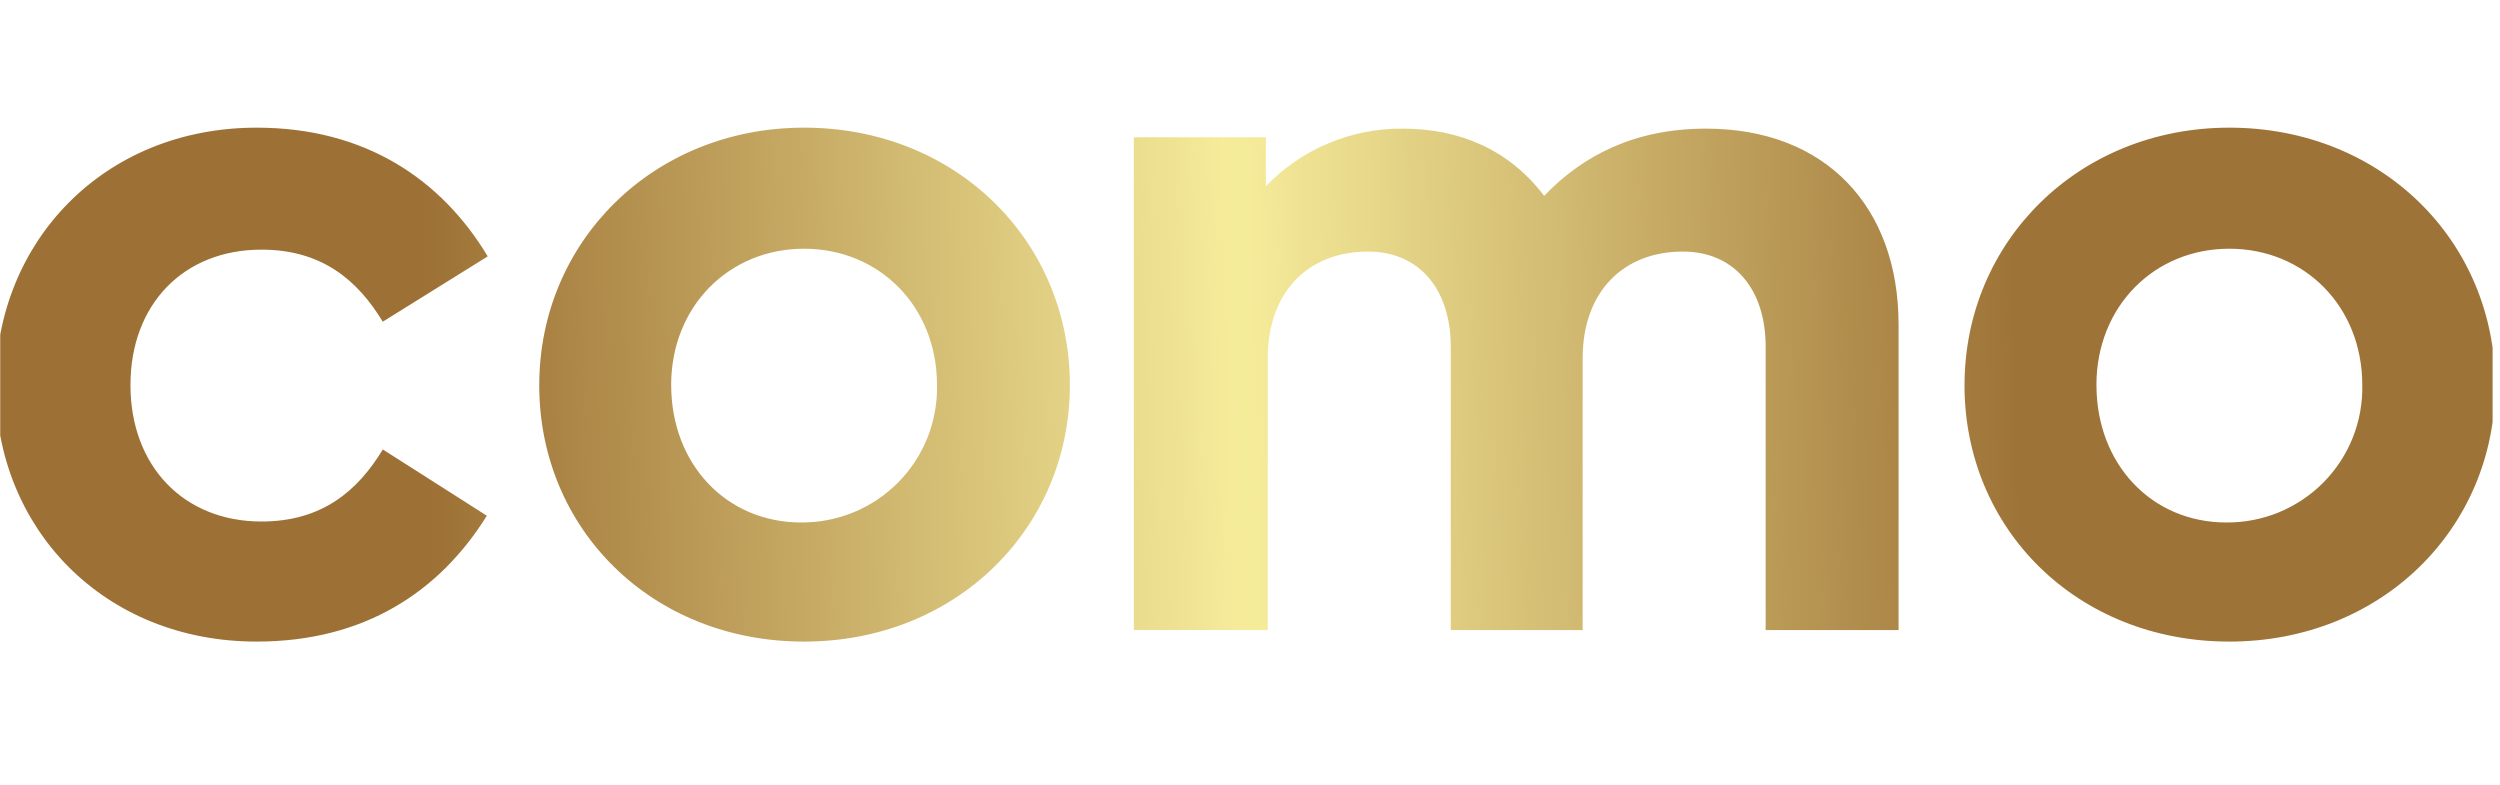 <svg xmlns="http://www.w3.org/2000/svg" xmlns:xlink="http://www.w3.org/1999/xlink" width="347" viewBox="0 0 260.25 81.75" height="109" preserveAspectRatio="xMidYMid meet"><defs><clipPath id="9de429f6c7"><path d="M 0.023 13.281 L 259.48 13.281 L 259.48 67.867 L 0.023 67.867 Z M 0.023 13.281 " clip-rule="nonzero"></path></clipPath><clipPath id="77a3237b90"><path d="M 219.477 92.512 C 219.168 92.133 218.891 91.734 218.652 91.309 C 218.414 90.883 218.211 90.441 218.047 89.984 C 217.883 89.523 217.758 89.055 217.676 88.574 C 217.594 88.094 217.551 87.609 217.551 87.125 C 217.551 86.637 217.594 86.152 217.676 85.672 C 217.758 85.191 217.883 84.723 218.047 84.266 C 218.211 83.805 218.414 83.363 218.652 82.938 C 218.891 82.516 219.168 82.113 219.477 81.734 C 220.156 80.984 220.969 80.41 221.906 80.012 C 222.84 79.617 223.82 79.438 224.836 79.473 C 226.426 79.438 227.875 79.883 229.176 80.797 C 230.363 81.656 231.195 82.777 231.668 84.164 C 231.762 84.398 231.727 84.617 231.566 84.816 C 231.508 84.914 231.426 84.984 231.32 85.031 C 231.219 85.078 231.109 85.102 230.992 85.102 L 229.379 85.102 C 229.234 85.102 229.102 85.066 228.98 84.988 C 228.859 84.91 228.773 84.805 228.723 84.672 C 228.578 84.328 228.383 84.012 228.141 83.723 C 227.902 83.438 227.621 83.191 227.305 82.988 C 226.992 82.781 226.652 82.629 226.289 82.527 C 225.93 82.426 225.559 82.379 225.184 82.387 C 224.441 82.359 223.727 82.484 223.035 82.754 C 222.496 82.969 222.039 83.293 221.664 83.734 C 220.832 84.715 220.453 85.844 220.516 87.121 C 220.453 88.406 220.836 89.543 221.664 90.531 C 222.125 91 222.66 91.348 223.277 91.582 C 223.891 91.812 224.527 91.906 225.184 91.855 C 225.559 91.867 225.93 91.82 226.289 91.715 C 226.652 91.613 226.992 91.461 227.305 91.258 C 227.621 91.055 227.902 90.809 228.141 90.52 C 228.383 90.234 228.578 89.918 228.723 89.57 C 228.773 89.438 228.859 89.332 228.98 89.254 C 229.102 89.18 229.234 89.141 229.379 89.145 L 230.992 89.145 C 231.109 89.145 231.219 89.172 231.32 89.219 C 231.426 89.262 231.508 89.332 231.566 89.434 C 231.723 89.633 231.758 89.848 231.668 90.086 C 231.203 91.477 230.375 92.602 229.176 93.449 C 227.875 94.367 226.426 94.809 224.836 94.777 C 223.82 94.812 222.84 94.633 221.906 94.234 C 220.969 93.84 220.156 93.266 219.477 92.512 Z M 248.84 93.43 C 248.312 92.992 247.891 92.469 247.582 91.859 C 247.273 91.25 247.098 90.602 247.059 89.918 C 247.027 89.703 247.086 89.52 247.246 89.367 C 247.391 89.219 247.566 89.141 247.777 89.145 L 249.367 89.145 C 249.559 89.141 249.723 89.203 249.859 89.328 C 250 89.453 250.074 89.609 250.086 89.797 C 250.102 90.121 250.195 90.426 250.363 90.703 C 250.547 90.984 250.789 91.207 251.09 91.367 C 251.902 91.766 252.762 91.941 253.668 91.898 C 254.418 91.93 255.148 91.82 255.855 91.57 C 256.215 91.438 256.48 91.199 256.652 90.855 C 256.746 90.656 256.785 90.445 256.777 90.223 C 256.781 90.078 256.75 89.945 256.684 89.816 C 256.609 89.691 256.508 89.59 256.387 89.508 C 255.914 89.211 255.41 88.984 254.871 88.836 C 254.324 88.672 253.598 88.484 252.68 88.266 C 251.875 88.098 251.09 87.859 250.328 87.551 C 249.59 87.258 248.934 86.836 248.363 86.285 C 247.727 85.633 247.426 84.852 247.465 83.938 C 247.445 83.305 247.57 82.699 247.844 82.125 C 248.113 81.547 248.496 81.066 249 80.672 C 249.66 80.266 250.363 79.961 251.113 79.758 C 251.859 79.555 252.621 79.457 253.398 79.469 C 254.176 79.484 254.934 79.605 255.672 79.832 C 256.414 80.062 257.109 80.391 257.758 80.816 C 258.25 81.207 258.637 81.68 258.918 82.242 C 259.199 82.801 259.352 83.395 259.371 84.02 C 259.398 84.227 259.336 84.406 259.188 84.551 C 259.043 84.684 258.871 84.75 258.676 84.754 L 257.086 84.754 C 256.906 84.758 256.75 84.699 256.617 84.582 C 256.477 84.469 256.402 84.32 256.391 84.145 C 256.363 83.816 256.246 83.523 256.043 83.266 C 255.691 82.871 255.254 82.621 254.734 82.508 C 254.223 82.375 253.699 82.312 253.168 82.328 C 252.652 82.309 252.148 82.375 251.652 82.52 C 251.355 82.609 251.078 82.75 250.828 82.938 C 250.672 83.055 250.566 83.203 250.504 83.387 C 250.438 83.602 250.402 83.816 250.398 84.039 C 250.414 84.18 250.477 84.297 250.582 84.387 C 250.824 84.602 251.098 84.766 251.402 84.875 C 251.859 85.062 252.332 85.215 252.816 85.324 C 253.375 85.461 253.957 85.605 254.562 85.754 C 255.172 85.902 255.746 86.066 256.293 86.242 C 256.887 86.438 257.445 86.703 257.973 87.039 C 258.523 87.379 258.961 87.828 259.293 88.383 C 259.605 88.934 259.762 89.527 259.754 90.16 C 259.781 90.852 259.641 91.508 259.332 92.129 C 259.023 92.746 258.582 93.254 258.012 93.648 C 257.309 94.035 256.562 94.324 255.781 94.516 C 254.996 94.703 254.203 94.789 253.398 94.77 C 252.594 94.75 251.805 94.625 251.031 94.398 C 250.262 94.172 249.531 93.848 248.844 93.426 Z M 59.102 93.43 C 58.57 92.992 58.152 92.473 57.84 91.859 C 57.531 91.25 57.359 90.602 57.32 89.918 C 57.285 89.703 57.348 89.52 57.504 89.367 C 57.648 89.219 57.828 89.141 58.035 89.145 L 59.633 89.145 C 59.82 89.141 59.984 89.199 60.125 89.328 C 60.266 89.453 60.34 89.609 60.348 89.797 C 60.367 90.121 60.457 90.426 60.625 90.703 C 60.812 90.984 61.055 91.207 61.352 91.367 C 62.164 91.766 63.023 91.941 63.93 91.898 C 64.68 91.93 65.41 91.82 66.117 91.57 C 66.477 91.434 66.742 91.195 66.918 90.855 C 67.008 90.656 67.047 90.445 67.039 90.223 C 67.047 90.078 67.016 89.945 66.949 89.816 C 66.871 89.691 66.77 89.59 66.648 89.508 C 66.176 89.211 65.672 88.984 65.133 88.836 C 64.59 88.672 63.859 88.484 62.945 88.266 C 62.141 88.098 61.355 87.859 60.594 87.551 C 59.852 87.262 59.199 86.84 58.629 86.285 C 57.988 85.633 57.691 84.852 57.727 83.941 C 57.711 83.305 57.836 82.699 58.105 82.125 C 58.375 81.551 58.762 81.066 59.262 80.672 C 60.559 79.766 62 79.363 63.582 79.469 C 65.227 79.375 66.707 79.824 68.02 80.816 C 68.512 81.207 68.898 81.68 69.184 82.242 C 69.465 82.801 69.617 83.395 69.637 84.02 C 69.664 84.227 69.602 84.406 69.453 84.551 C 69.309 84.684 69.137 84.75 68.941 84.754 L 67.344 84.754 C 67.164 84.758 67.008 84.699 66.871 84.582 C 66.734 84.469 66.66 84.32 66.648 84.145 C 66.621 83.816 66.504 83.523 66.301 83.266 C 65.945 82.871 65.508 82.621 64.988 82.508 C 64.477 82.375 63.957 82.312 63.43 82.324 C 62.914 82.305 62.406 82.371 61.914 82.516 C 61.613 82.609 61.34 82.746 61.09 82.934 C 60.934 83.051 60.824 83.199 60.762 83.383 C 60.695 83.598 60.66 83.812 60.656 84.035 C 60.672 84.176 60.734 84.293 60.844 84.383 C 61.082 84.598 61.355 84.762 61.66 84.875 C 62.121 85.062 62.59 85.211 63.074 85.32 C 63.633 85.457 64.215 85.602 64.824 85.75 C 65.43 85.898 66.004 86.062 66.547 86.238 C 67.141 86.434 67.699 86.699 68.227 87.035 C 68.777 87.375 69.215 87.824 69.547 88.383 C 69.859 88.93 70.016 89.523 70.004 90.156 C 70.035 90.848 69.895 91.504 69.586 92.125 C 69.277 92.746 68.836 93.25 68.266 93.648 C 66.934 94.477 65.48 94.852 63.906 94.77 C 62.148 94.883 60.547 94.438 59.102 93.43 Z M 0.266 94.613 C 0.141 94.613 0.027 94.586 -0.082 94.523 C -0.188 94.465 -0.27 94.387 -0.328 94.289 C -0.492 94.074 -0.512 93.852 -0.391 93.613 L 0.246 92.121 C 0.367 91.828 0.582 91.68 0.902 91.672 L 10.438 91.672 L 7.082 83.668 L 4.34 90.203 C 4.285 90.336 4.203 90.441 4.082 90.52 C 3.961 90.594 3.828 90.633 3.684 90.629 L 1.965 90.629 C 1.699 90.637 1.492 90.527 1.352 90.305 C 1.293 90.203 1.258 90.094 1.25 89.977 C 1.234 89.855 1.246 89.742 1.289 89.629 L 5.445 79.914 C 5.496 79.781 5.582 79.672 5.699 79.586 C 5.82 79.504 5.953 79.461 6.098 79.465 L 8.062 79.465 C 8.207 79.461 8.344 79.504 8.461 79.586 C 8.578 79.672 8.664 79.777 8.719 79.914 L 14.551 93.617 C 14.652 93.852 14.625 94.074 14.473 94.281 C 14.348 94.508 14.152 94.621 13.891 94.617 Z M 198.828 94.449 C 198.629 94.445 198.461 94.375 198.324 94.238 C 198.184 94.098 198.113 93.93 198.109 93.734 L 198.109 80.184 C 198.113 79.988 198.184 79.82 198.324 79.684 C 198.461 79.547 198.629 79.473 198.828 79.469 L 200.359 79.469 C 200.555 79.473 200.723 79.547 200.863 79.684 C 201 79.82 201.074 79.988 201.078 80.184 L 201.078 93.734 C 201.07 93.93 201 94.098 200.863 94.234 C 200.723 94.375 200.555 94.445 200.359 94.449 Z M 175.168 94.449 C 174.969 94.457 174.797 94.383 174.656 94.238 C 174.52 94.098 174.453 93.93 174.453 93.734 L 174.453 82.367 L 170.422 82.367 C 170.227 82.363 170.059 82.293 169.922 82.156 C 169.781 82.016 169.711 81.848 169.707 81.652 L 169.707 80.184 C 169.711 79.988 169.781 79.824 169.922 79.684 C 170.059 79.547 170.227 79.477 170.422 79.469 L 181.453 79.469 C 181.648 79.469 181.812 79.539 181.941 79.684 C 182.082 79.824 182.148 79.988 182.148 80.184 L 182.148 81.648 C 182.148 81.844 182.082 82.012 181.941 82.152 C 181.812 82.297 181.648 82.367 181.453 82.363 L 177.418 82.363 L 177.418 93.734 C 177.414 93.93 177.344 94.094 177.207 94.234 C 177.066 94.371 176.898 94.441 176.703 94.449 Z M 143.883 94.449 C 143.684 94.445 143.52 94.375 143.379 94.234 C 143.242 94.098 143.168 93.93 143.164 93.734 L 143.164 80.184 C 143.168 79.988 143.242 79.824 143.379 79.684 C 143.52 79.547 143.684 79.477 143.883 79.469 L 153.867 79.469 C 154.07 79.465 154.238 79.535 154.379 79.684 C 154.516 79.824 154.582 79.988 154.582 80.184 L 154.582 81.648 C 154.586 81.844 154.516 82.012 154.379 82.152 C 154.238 82.297 154.07 82.371 153.867 82.363 L 146.133 82.363 L 146.133 85.488 L 152.965 85.488 C 153.168 85.48 153.34 85.555 153.477 85.703 C 153.613 85.84 153.684 86.008 153.68 86.203 L 153.68 87.691 C 153.684 87.887 153.613 88.055 153.477 88.191 C 153.34 88.34 153.168 88.41 152.965 88.406 L 146.133 88.406 L 146.133 91.547 L 153.867 91.547 C 154.066 91.543 154.238 91.613 154.379 91.762 C 154.516 91.898 154.582 92.066 154.582 92.262 L 154.582 93.73 C 154.582 93.926 154.516 94.094 154.379 94.23 C 154.238 94.379 154.07 94.449 153.867 94.445 Z M 123.578 94.449 C 123.383 94.453 123.219 94.379 123.09 94.234 C 122.949 94.098 122.883 93.93 122.883 93.734 L 122.883 88.41 L 116.398 88.41 L 116.398 93.734 C 116.391 93.93 116.32 94.098 116.184 94.234 C 116.043 94.375 115.879 94.445 115.68 94.449 L 114.145 94.449 C 113.949 94.445 113.781 94.375 113.641 94.234 C 113.504 94.098 113.434 93.93 113.426 93.734 L 113.426 80.184 C 113.434 79.988 113.504 79.82 113.641 79.684 C 113.781 79.547 113.945 79.473 114.145 79.469 L 115.68 79.469 C 115.875 79.473 116.043 79.547 116.18 79.684 C 116.32 79.82 116.391 79.988 116.395 80.184 L 116.395 85.488 L 122.879 85.488 L 122.879 80.184 C 122.879 79.988 122.949 79.82 123.086 79.684 C 123.219 79.539 123.383 79.469 123.578 79.469 L 125.133 79.469 C 125.328 79.469 125.492 79.539 125.621 79.684 C 125.762 79.82 125.828 79.988 125.828 80.184 L 125.828 93.734 C 125.828 93.93 125.762 94.098 125.621 94.234 C 125.492 94.379 125.328 94.453 125.133 94.449 Z M 90.492 94.449 C 90.289 94.457 90.117 94.383 89.98 94.238 C 89.84 94.098 89.773 93.93 89.773 93.734 L 89.773 82.367 L 85.742 82.367 C 85.547 82.363 85.379 82.293 85.242 82.152 C 85.102 82.016 85.031 81.848 85.027 81.652 L 85.027 80.184 C 85.031 79.988 85.105 79.824 85.242 79.684 C 85.379 79.547 85.547 79.477 85.742 79.469 L 96.773 79.469 C 96.969 79.469 97.133 79.539 97.266 79.684 C 97.402 79.824 97.469 79.988 97.469 80.184 L 97.469 81.648 C 97.469 81.844 97.402 82.012 97.266 82.152 C 97.133 82.297 96.969 82.367 96.773 82.363 L 92.742 82.363 L 92.742 93.734 C 92.738 93.93 92.664 94.094 92.527 94.234 C 92.387 94.371 92.223 94.441 92.023 94.449 Z M 31.105 94.449 C 30.91 94.445 30.742 94.375 30.605 94.234 C 30.465 94.098 30.395 93.93 30.391 93.734 L 30.391 80.184 C 30.395 79.988 30.465 79.824 30.605 79.684 C 30.742 79.547 30.91 79.477 31.105 79.469 L 41.094 79.469 C 41.297 79.465 41.465 79.535 41.605 79.684 C 41.742 79.824 41.809 79.988 41.809 80.184 L 41.809 81.648 C 41.809 81.844 41.742 82.012 41.605 82.152 C 41.465 82.297 41.297 82.371 41.094 82.363 L 33.355 82.363 L 33.355 85.488 L 40.191 85.488 C 40.395 85.48 40.566 85.555 40.703 85.703 C 40.844 85.84 40.91 86.008 40.91 86.203 L 40.91 87.691 C 40.91 87.887 40.844 88.055 40.703 88.191 C 40.566 88.34 40.395 88.41 40.191 88.406 L 33.355 88.406 L 33.355 91.547 L 41.094 91.547 C 41.297 91.543 41.465 91.613 41.605 91.762 C 41.742 91.898 41.812 92.066 41.809 92.262 L 41.809 93.73 C 41.812 93.926 41.742 94.094 41.605 94.23 C 41.465 94.379 41.297 94.449 41.094 94.445 Z M 204.508 40.09 C 204.504 25.188 216.336 13.289 232.074 13.289 C 247.914 13.289 259.75 25.09 259.75 40.09 C 259.75 54.988 247.918 66.789 232.074 66.789 C 216.23 66.789 204.504 55.09 204.504 40.09 Z M 218.242 40.09 C 218.242 48.289 223.957 54.391 231.777 54.391 C 232.715 54.395 233.645 54.309 234.566 54.129 C 235.488 53.949 236.383 53.684 237.25 53.324 C 238.117 52.965 238.938 52.523 239.719 52 C 240.496 51.48 241.215 50.883 241.875 50.219 C 242.531 49.551 243.117 48.824 243.633 48.043 C 244.145 47.258 244.574 46.43 244.922 45.562 C 245.27 44.691 245.523 43.797 245.691 42.875 C 245.859 41.953 245.934 41.023 245.914 40.09 C 245.914 31.891 239.898 25.891 232.078 25.891 C 224.258 25.891 218.238 31.891 218.238 40.09 Z M 56.137 40.09 C 56.133 25.188 67.965 13.289 83.703 13.289 C 99.543 13.289 111.375 25.09 111.375 40.09 C 111.375 54.988 99.547 66.789 83.703 66.789 C 67.863 66.789 56.133 55.09 56.133 40.09 Z M 69.871 40.09 C 69.871 48.289 75.586 54.391 83.406 54.391 C 84.344 54.395 85.273 54.309 86.195 54.129 C 87.117 53.949 88.012 53.684 88.879 53.324 C 89.746 52.965 90.566 52.523 91.348 52 C 92.125 51.48 92.844 50.883 93.504 50.219 C 94.16 49.551 94.746 48.824 95.262 48.043 C 95.773 47.258 96.203 46.43 96.551 45.562 C 96.898 44.691 97.152 43.797 97.32 42.875 C 97.488 41.953 97.562 41.023 97.543 40.09 C 97.543 31.891 91.527 25.891 83.707 25.891 C 75.887 25.891 69.867 31.891 69.867 40.09 Z M -0.457 40.09 C -0.457 25.188 10.773 13.289 26.715 13.289 C 38.039 13.289 45.961 18.691 50.773 26.688 L 39.848 33.488 C 37.238 29.188 33.531 25.988 27.219 25.988 C 19.098 25.988 13.582 31.688 13.582 40.09 C 13.582 48.488 19.094 54.289 27.219 54.289 C 33.535 54.289 37.242 51.09 39.852 46.789 L 50.68 53.688 C 45.762 61.59 37.941 66.789 26.715 66.789 C 10.773 66.789 -0.457 54.988 -0.457 40.09 Z M 183.805 65.59 L 183.805 36.09 C 183.805 30.188 180.598 26.188 175.18 26.188 C 168.965 26.188 164.754 30.391 164.754 37.289 L 164.754 65.59 L 151.023 65.59 L 151.023 36.09 C 151.023 30.188 147.812 26.188 142.398 26.188 C 136.18 26.188 131.973 30.391 131.973 37.289 L 131.973 65.59 L 118.035 65.59 L 118.035 14.289 L 131.773 14.289 L 131.773 19.391 C 132.691 18.434 133.699 17.578 134.793 16.824 C 135.887 16.074 137.047 15.441 138.27 14.926 C 139.492 14.41 140.758 14.02 142.059 13.762 C 143.363 13.504 144.68 13.379 146.008 13.391 C 151.824 13.391 157.035 15.488 160.746 20.391 C 164.758 16.188 170.168 13.391 177.59 13.391 C 190.117 13.391 197.641 21.59 197.641 33.789 L 197.641 65.59 Z M 183.805 65.59 " clip-rule="nonzero"></path></clipPath><linearGradient x1="1.003" gradientTransform="matrix(260.214, 0, 0, 81.495, -0.459, 13.289)" y1="0.521" x2="0.001" gradientUnits="userSpaceOnUse" y2="0.529" id="42b9aad451"><stop stop-opacity="1" stop-color="rgb(62%, 45.099%, 21.599%)" offset="0"></stop><stop stop-opacity="1" stop-color="rgb(62%, 45.099%, 21.599%)" offset="0.005"></stop><stop stop-opacity="1" stop-color="rgb(62%, 45.099%, 21.599%)" offset="0.125"></stop><stop stop-opacity="1" stop-color="rgb(62%, 45.099%, 21.599%)" offset="0.188"></stop><stop stop-opacity="1" stop-color="rgb(62.038%, 45.152%, 21.643%)" offset="0.195"></stop><stop stop-opacity="1" stop-color="rgb(62.515%, 45.815%, 22.185%)" offset="0.199"></stop><stop stop-opacity="1" stop-color="rgb(62.953%, 46.422%, 22.684%)" offset="0.203"></stop><stop stop-opacity="1" stop-color="rgb(63.391%, 47.029%, 23.181%)" offset="0.207"></stop><stop stop-opacity="1" stop-color="rgb(63.831%, 47.636%, 23.68%)" offset="0.211"></stop><stop stop-opacity="1" stop-color="rgb(64.268%, 48.244%, 24.178%)" offset="0.215"></stop><stop stop-opacity="1" stop-color="rgb(64.708%, 48.851%, 24.677%)" offset="0.219"></stop><stop stop-opacity="1" stop-color="rgb(65.146%, 49.458%, 25.174%)" offset="0.223"></stop><stop stop-opacity="1" stop-color="rgb(65.584%, 50.067%, 25.673%)" offset="0.227"></stop><stop stop-opacity="1" stop-color="rgb(66.022%, 50.674%, 26.17%)" offset="0.23"></stop><stop stop-opacity="1" stop-color="rgb(66.461%, 51.282%, 26.669%)" offset="0.234"></stop><stop stop-opacity="1" stop-color="rgb(66.899%, 51.889%, 27.167%)" offset="0.238"></stop><stop stop-opacity="1" stop-color="rgb(67.339%, 52.496%, 27.666%)" offset="0.242"></stop><stop stop-opacity="1" stop-color="rgb(67.776%, 53.104%, 28.163%)" offset="0.246"></stop><stop stop-opacity="1" stop-color="rgb(68.216%, 53.712%, 28.662%)" offset="0.25"></stop><stop stop-opacity="1" stop-color="rgb(68.654%, 54.32%, 29.16%)" offset="0.254"></stop><stop stop-opacity="1" stop-color="rgb(69.092%, 54.927%, 29.659%)" offset="0.258"></stop><stop stop-opacity="1" stop-color="rgb(69.53%, 55.534%, 30.156%)" offset="0.262"></stop><stop stop-opacity="1" stop-color="rgb(69.969%, 56.142%, 30.655%)" offset="0.266"></stop><stop stop-opacity="1" stop-color="rgb(70.407%, 56.749%, 31.152%)" offset="0.27"></stop><stop stop-opacity="1" stop-color="rgb(70.847%, 57.356%, 31.651%)" offset="0.273"></stop><stop stop-opacity="1" stop-color="rgb(71.284%, 57.964%, 32.149%)" offset="0.277"></stop><stop stop-opacity="1" stop-color="rgb(71.722%, 58.572%, 32.648%)" offset="0.281"></stop><stop stop-opacity="1" stop-color="rgb(72.16%, 59.18%, 33.145%)" offset="0.285"></stop><stop stop-opacity="1" stop-color="rgb(72.6%, 59.787%, 33.644%)" offset="0.289"></stop><stop stop-opacity="1" stop-color="rgb(73.038%, 60.394%, 34.142%)" offset="0.293"></stop><stop stop-opacity="1" stop-color="rgb(73.477%, 61.002%, 34.641%)" offset="0.297"></stop><stop stop-opacity="1" stop-color="rgb(73.915%, 61.609%, 35.138%)" offset="0.301"></stop><stop stop-opacity="1" stop-color="rgb(74.355%, 62.216%, 35.637%)" offset="0.305"></stop><stop stop-opacity="1" stop-color="rgb(74.792%, 62.823%, 36.134%)" offset="0.309"></stop><stop stop-opacity="1" stop-color="rgb(75.23%, 63.432%, 36.633%)" offset="0.312"></stop><stop stop-opacity="1" stop-color="rgb(75.668%, 64.04%, 37.131%)" offset="0.316"></stop><stop stop-opacity="1" stop-color="rgb(76.108%, 64.647%, 37.63%)" offset="0.32"></stop><stop stop-opacity="1" stop-color="rgb(76.546%, 65.254%, 38.127%)" offset="0.324"></stop><stop stop-opacity="1" stop-color="rgb(76.985%, 65.862%, 38.626%)" offset="0.328"></stop><stop stop-opacity="1" stop-color="rgb(77.423%, 66.469%, 39.124%)" offset="0.332"></stop><stop stop-opacity="1" stop-color="rgb(77.863%, 67.078%, 39.622%)" offset="0.336"></stop><stop stop-opacity="1" stop-color="rgb(78.3%, 67.685%, 40.12%)" offset="0.34"></stop><stop stop-opacity="1" stop-color="rgb(78.738%, 68.292%, 40.619%)" offset="0.344"></stop><stop stop-opacity="1" stop-color="rgb(79.176%, 68.9%, 41.116%)" offset="0.348"></stop><stop stop-opacity="1" stop-color="rgb(79.616%, 69.507%, 41.615%)" offset="0.352"></stop><stop stop-opacity="1" stop-color="rgb(80.054%, 70.114%, 42.113%)" offset="0.355"></stop><stop stop-opacity="1" stop-color="rgb(80.493%, 70.721%, 42.612%)" offset="0.359"></stop><stop stop-opacity="1" stop-color="rgb(80.931%, 71.329%, 43.109%)" offset="0.363"></stop><stop stop-opacity="1" stop-color="rgb(81.369%, 71.938%, 43.608%)" offset="0.367"></stop><stop stop-opacity="1" stop-color="rgb(81.807%, 72.545%, 44.106%)" offset="0.371"></stop><stop stop-opacity="1" stop-color="rgb(82.246%, 73.152%, 44.604%)" offset="0.375"></stop><stop stop-opacity="1" stop-color="rgb(82.684%, 73.759%, 45.102%)" offset="0.379"></stop><stop stop-opacity="1" stop-color="rgb(83.124%, 74.367%, 45.601%)" offset="0.383"></stop><stop stop-opacity="1" stop-color="rgb(83.562%, 74.974%, 46.098%)" offset="0.387"></stop><stop stop-opacity="1" stop-color="rgb(84.001%, 75.581%, 46.597%)" offset="0.391"></stop><stop stop-opacity="1" stop-color="rgb(84.439%, 76.189%, 47.095%)" offset="0.395"></stop><stop stop-opacity="1" stop-color="rgb(84.877%, 76.797%, 47.594%)" offset="0.398"></stop><stop stop-opacity="1" stop-color="rgb(85.315%, 77.405%, 48.091%)" offset="0.402"></stop><stop stop-opacity="1" stop-color="rgb(85.754%, 78.012%, 48.59%)" offset="0.406"></stop><stop stop-opacity="1" stop-color="rgb(86.192%, 78.619%, 49.088%)" offset="0.41"></stop><stop stop-opacity="1" stop-color="rgb(86.632%, 79.227%, 49.586%)" offset="0.414"></stop><stop stop-opacity="1" stop-color="rgb(87.07%, 79.834%, 50.084%)" offset="0.418"></stop><stop stop-opacity="1" stop-color="rgb(87.508%, 80.443%, 50.583%)" offset="0.422"></stop><stop stop-opacity="1" stop-color="rgb(87.946%, 81.05%, 51.08%)" offset="0.426"></stop><stop stop-opacity="1" stop-color="rgb(88.385%, 81.657%, 51.579%)" offset="0.43"></stop><stop stop-opacity="1" stop-color="rgb(88.823%, 82.265%, 52.077%)" offset="0.434"></stop><stop stop-opacity="1" stop-color="rgb(89.262%, 82.872%, 52.576%)" offset="0.438"></stop><stop stop-opacity="1" stop-color="rgb(89.7%, 83.479%, 53.073%)" offset="0.441"></stop><stop stop-opacity="1" stop-color="rgb(90.14%, 84.087%, 53.572%)" offset="0.445"></stop><stop stop-opacity="1" stop-color="rgb(90.578%, 84.694%, 54.07%)" offset="0.449"></stop><stop stop-opacity="1" stop-color="rgb(91.016%, 85.303%, 54.568%)" offset="0.453"></stop><stop stop-opacity="1" stop-color="rgb(91.454%, 85.91%, 55.066%)" offset="0.457"></stop><stop stop-opacity="1" stop-color="rgb(91.893%, 86.517%, 55.565%)" offset="0.461"></stop><stop stop-opacity="1" stop-color="rgb(92.331%, 87.125%, 56.062%)" offset="0.465"></stop><stop stop-opacity="1" stop-color="rgb(92.77%, 87.732%, 56.561%)" offset="0.469"></stop><stop stop-opacity="1" stop-color="rgb(93.208%, 88.339%, 57.059%)" offset="0.473"></stop><stop stop-opacity="1" stop-color="rgb(93.646%, 88.948%, 57.558%)" offset="0.477"></stop><stop stop-opacity="1" stop-color="rgb(94.084%, 89.555%, 58.055%)" offset="0.48"></stop><stop stop-opacity="1" stop-color="rgb(94.524%, 90.163%, 58.554%)" offset="0.484"></stop><stop stop-opacity="1" stop-color="rgb(94.962%, 90.77%, 59.052%)" offset="0.488"></stop><stop stop-opacity="1" stop-color="rgb(95.401%, 91.377%, 59.55%)" offset="0.492"></stop><stop stop-opacity="1" stop-color="rgb(95.839%, 91.985%, 60.048%)" offset="0.496"></stop><stop stop-opacity="1" stop-color="rgb(96.278%, 92.592%, 60.547%)" offset="0.5"></stop><stop stop-opacity="1" stop-color="rgb(96.071%, 92.303%, 60.309%)" offset="0.504"></stop><stop stop-opacity="1" stop-color="rgb(95.865%, 92.015%, 60.072%)" offset="0.508"></stop><stop stop-opacity="1" stop-color="rgb(95.441%, 91.425%, 59.586%)" offset="0.512"></stop><stop stop-opacity="1" stop-color="rgb(95.016%, 90.834%, 59.099%)" offset="0.516"></stop><stop stop-opacity="1" stop-color="rgb(94.591%, 90.242%, 58.612%)" offset="0.52"></stop><stop stop-opacity="1" stop-color="rgb(94.167%, 89.651%, 58.125%)" offset="0.523"></stop><stop stop-opacity="1" stop-color="rgb(93.742%, 89.059%, 57.639%)" offset="0.527"></stop><stop stop-opacity="1" stop-color="rgb(93.318%, 88.469%, 57.153%)" offset="0.531"></stop><stop stop-opacity="1" stop-color="rgb(92.892%, 87.877%, 56.667%)" offset="0.535"></stop><stop stop-opacity="1" stop-color="rgb(92.468%, 87.286%, 56.18%)" offset="0.539"></stop><stop stop-opacity="1" stop-color="rgb(92.044%, 86.696%, 55.693%)" offset="0.543"></stop><stop stop-opacity="1" stop-color="rgb(91.62%, 86.105%, 55.208%)" offset="0.547"></stop><stop stop-opacity="1" stop-color="rgb(91.196%, 85.513%, 54.721%)" offset="0.551"></stop><stop stop-opacity="1" stop-color="rgb(90.771%, 84.923%, 54.234%)" offset="0.555"></stop><stop stop-opacity="1" stop-color="rgb(90.346%, 84.331%, 53.748%)" offset="0.559"></stop><stop stop-opacity="1" stop-color="rgb(89.922%, 83.74%, 53.261%)" offset="0.562"></stop><stop stop-opacity="1" stop-color="rgb(89.497%, 83.148%, 52.774%)" offset="0.566"></stop><stop stop-opacity="1" stop-color="rgb(89.073%, 82.558%, 52.289%)" offset="0.57"></stop><stop stop-opacity="1" stop-color="rgb(88.649%, 81.967%, 51.802%)" offset="0.574"></stop><stop stop-opacity="1" stop-color="rgb(88.225%, 81.377%, 51.315%)" offset="0.578"></stop><stop stop-opacity="1" stop-color="rgb(87.799%, 80.785%, 50.829%)" offset="0.582"></stop><stop stop-opacity="1" stop-color="rgb(87.375%, 80.194%, 50.342%)" offset="0.586"></stop><stop stop-opacity="1" stop-color="rgb(86.951%, 79.602%, 49.855%)" offset="0.59"></stop><stop stop-opacity="1" stop-color="rgb(86.526%, 79.012%, 49.37%)" offset="0.594"></stop><stop stop-opacity="1" stop-color="rgb(86.102%, 78.419%, 48.883%)" offset="0.598"></stop><stop stop-opacity="1" stop-color="rgb(85.678%, 77.829%, 48.396%)" offset="0.602"></stop><stop stop-opacity="1" stop-color="rgb(85.252%, 77.238%, 47.91%)" offset="0.605"></stop><stop stop-opacity="1" stop-color="rgb(84.828%, 76.648%, 47.423%)" offset="0.609"></stop><stop stop-opacity="1" stop-color="rgb(84.404%, 76.056%, 46.936%)" offset="0.613"></stop><stop stop-opacity="1" stop-color="rgb(83.98%, 75.465%, 46.451%)" offset="0.617"></stop><stop stop-opacity="1" stop-color="rgb(83.556%, 74.873%, 45.964%)" offset="0.621"></stop><stop stop-opacity="1" stop-color="rgb(83.131%, 74.283%, 45.477%)" offset="0.625"></stop><stop stop-opacity="1" stop-color="rgb(82.706%, 73.691%, 44.991%)" offset="0.629"></stop><stop stop-opacity="1" stop-color="rgb(82.281%, 73.1%, 44.504%)" offset="0.633"></stop><stop stop-opacity="1" stop-color="rgb(81.857%, 72.51%, 44.017%)" offset="0.637"></stop><stop stop-opacity="1" stop-color="rgb(81.433%, 71.919%, 43.532%)" offset="0.641"></stop><stop stop-opacity="1" stop-color="rgb(81.009%, 71.327%, 43.045%)" offset="0.645"></stop><stop stop-opacity="1" stop-color="rgb(80.585%, 70.737%, 42.558%)" offset="0.648"></stop><stop stop-opacity="1" stop-color="rgb(80.159%, 70.145%, 42.072%)" offset="0.652"></stop><stop stop-opacity="1" stop-color="rgb(79.735%, 69.554%, 41.585%)" offset="0.656"></stop><stop stop-opacity="1" stop-color="rgb(79.311%, 68.962%, 41.098%)" offset="0.66"></stop><stop stop-opacity="1" stop-color="rgb(78.886%, 68.372%, 40.613%)" offset="0.664"></stop><stop stop-opacity="1" stop-color="rgb(78.462%, 67.781%, 40.126%)" offset="0.668"></stop><stop stop-opacity="1" stop-color="rgb(78.038%, 67.191%, 39.639%)" offset="0.672"></stop><stop stop-opacity="1" stop-color="rgb(77.612%, 66.599%, 39.153%)" offset="0.676"></stop><stop stop-opacity="1" stop-color="rgb(77.188%, 66.008%, 38.666%)" offset="0.68"></stop><stop stop-opacity="1" stop-color="rgb(76.764%, 65.416%, 38.179%)" offset="0.684"></stop><stop stop-opacity="1" stop-color="rgb(76.34%, 64.825%, 37.694%)" offset="0.688"></stop><stop stop-opacity="1" stop-color="rgb(75.914%, 64.233%, 37.207%)" offset="0.691"></stop><stop stop-opacity="1" stop-color="rgb(75.49%, 63.643%, 36.72%)" offset="0.695"></stop><stop stop-opacity="1" stop-color="rgb(75.066%, 63.052%, 36.234%)" offset="0.699"></stop><stop stop-opacity="1" stop-color="rgb(74.641%, 62.462%, 35.747%)" offset="0.703"></stop><stop stop-opacity="1" stop-color="rgb(74.217%, 61.87%, 35.26%)" offset="0.707"></stop><stop stop-opacity="1" stop-color="rgb(73.793%, 61.279%, 34.775%)" offset="0.711"></stop><stop stop-opacity="1" stop-color="rgb(73.367%, 60.687%, 34.288%)" offset="0.715"></stop><stop stop-opacity="1" stop-color="rgb(72.943%, 60.097%, 33.801%)" offset="0.719"></stop><stop stop-opacity="1" stop-color="rgb(72.519%, 59.505%, 33.315%)" offset="0.723"></stop><stop stop-opacity="1" stop-color="rgb(72.095%, 58.914%, 32.829%)" offset="0.727"></stop><stop stop-opacity="1" stop-color="rgb(71.671%, 58.324%, 32.343%)" offset="0.73"></stop><stop stop-opacity="1" stop-color="rgb(71.246%, 57.733%, 31.856%)" offset="0.734"></stop><stop stop-opacity="1" stop-color="rgb(70.821%, 57.141%, 31.369%)" offset="0.738"></stop><stop stop-opacity="1" stop-color="rgb(70.396%, 56.551%, 30.882%)" offset="0.742"></stop><stop stop-opacity="1" stop-color="rgb(69.972%, 55.959%, 30.396%)" offset="0.746"></stop><stop stop-opacity="1" stop-color="rgb(69.548%, 55.368%, 29.91%)" offset="0.75"></stop><stop stop-opacity="1" stop-color="rgb(69.124%, 54.776%, 29.424%)" offset="0.754"></stop><stop stop-opacity="1" stop-color="rgb(68.7%, 54.185%, 28.937%)" offset="0.758"></stop><stop stop-opacity="1" stop-color="rgb(68.274%, 53.595%, 28.45%)" offset="0.762"></stop><stop stop-opacity="1" stop-color="rgb(67.85%, 53.004%, 27.963%)" offset="0.766"></stop><stop stop-opacity="1" stop-color="rgb(67.426%, 52.412%, 27.477%)" offset="0.77"></stop><stop stop-opacity="1" stop-color="rgb(67.001%, 51.822%, 26.991%)" offset="0.773"></stop><stop stop-opacity="1" stop-color="rgb(66.577%, 51.23%, 26.505%)" offset="0.777"></stop><stop stop-opacity="1" stop-color="rgb(66.153%, 50.639%, 26.018%)" offset="0.781"></stop><stop stop-opacity="1" stop-color="rgb(65.727%, 50.047%, 25.531%)" offset="0.785"></stop><stop stop-opacity="1" stop-color="rgb(65.303%, 49.457%, 25.044%)" offset="0.789"></stop><stop stop-opacity="1" stop-color="rgb(64.879%, 48.866%, 24.557%)" offset="0.793"></stop><stop stop-opacity="1" stop-color="rgb(64.455%, 48.276%, 24.072%)" offset="0.797"></stop><stop stop-opacity="1" stop-color="rgb(64.03%, 47.684%, 23.586%)" offset="0.801"></stop><stop stop-opacity="1" stop-color="rgb(63.606%, 47.093%, 23.099%)" offset="0.805"></stop><stop stop-opacity="1" stop-color="rgb(63.181%, 46.501%, 22.612%)" offset="0.809"></stop><stop stop-opacity="1" stop-color="rgb(62.756%, 45.911%, 22.125%)" offset="0.812"></stop><stop stop-opacity="1" stop-color="rgb(62.332%, 45.319%, 21.638%)" offset="0.816"></stop><stop stop-opacity="1" stop-color="rgb(61.908%, 44.728%, 21.153%)" offset="0.82"></stop><stop stop-opacity="1" stop-color="rgb(61.754%, 44.513%, 20.976%)" offset="0.824"></stop><stop stop-opacity="1" stop-color="rgb(61.6%, 44.299%, 20.799%)" offset="0.828"></stop><stop stop-opacity="1" stop-color="rgb(61.6%, 44.299%, 20.799%)" offset="0.844"></stop><stop stop-opacity="1" stop-color="rgb(61.6%, 44.299%, 20.799%)" offset="0.875"></stop><stop stop-opacity="1" stop-color="rgb(61.6%, 44.299%, 20.799%)" offset="0.995"></stop><stop stop-opacity="1" stop-color="rgb(61.6%, 44.299%, 20.799%)" offset="1"></stop></linearGradient></defs><g clip-path="url(#9de429f6c7)"><g clip-path="url(#77a3237b90)"><path fill="url(#42b9aad451)" d="M 0.023 13.289 L 0.023 67.867 L 259.48 67.867 L 259.48 13.289 Z M 0.023 13.289 " fill-rule="nonzero"></path></g></g></svg>